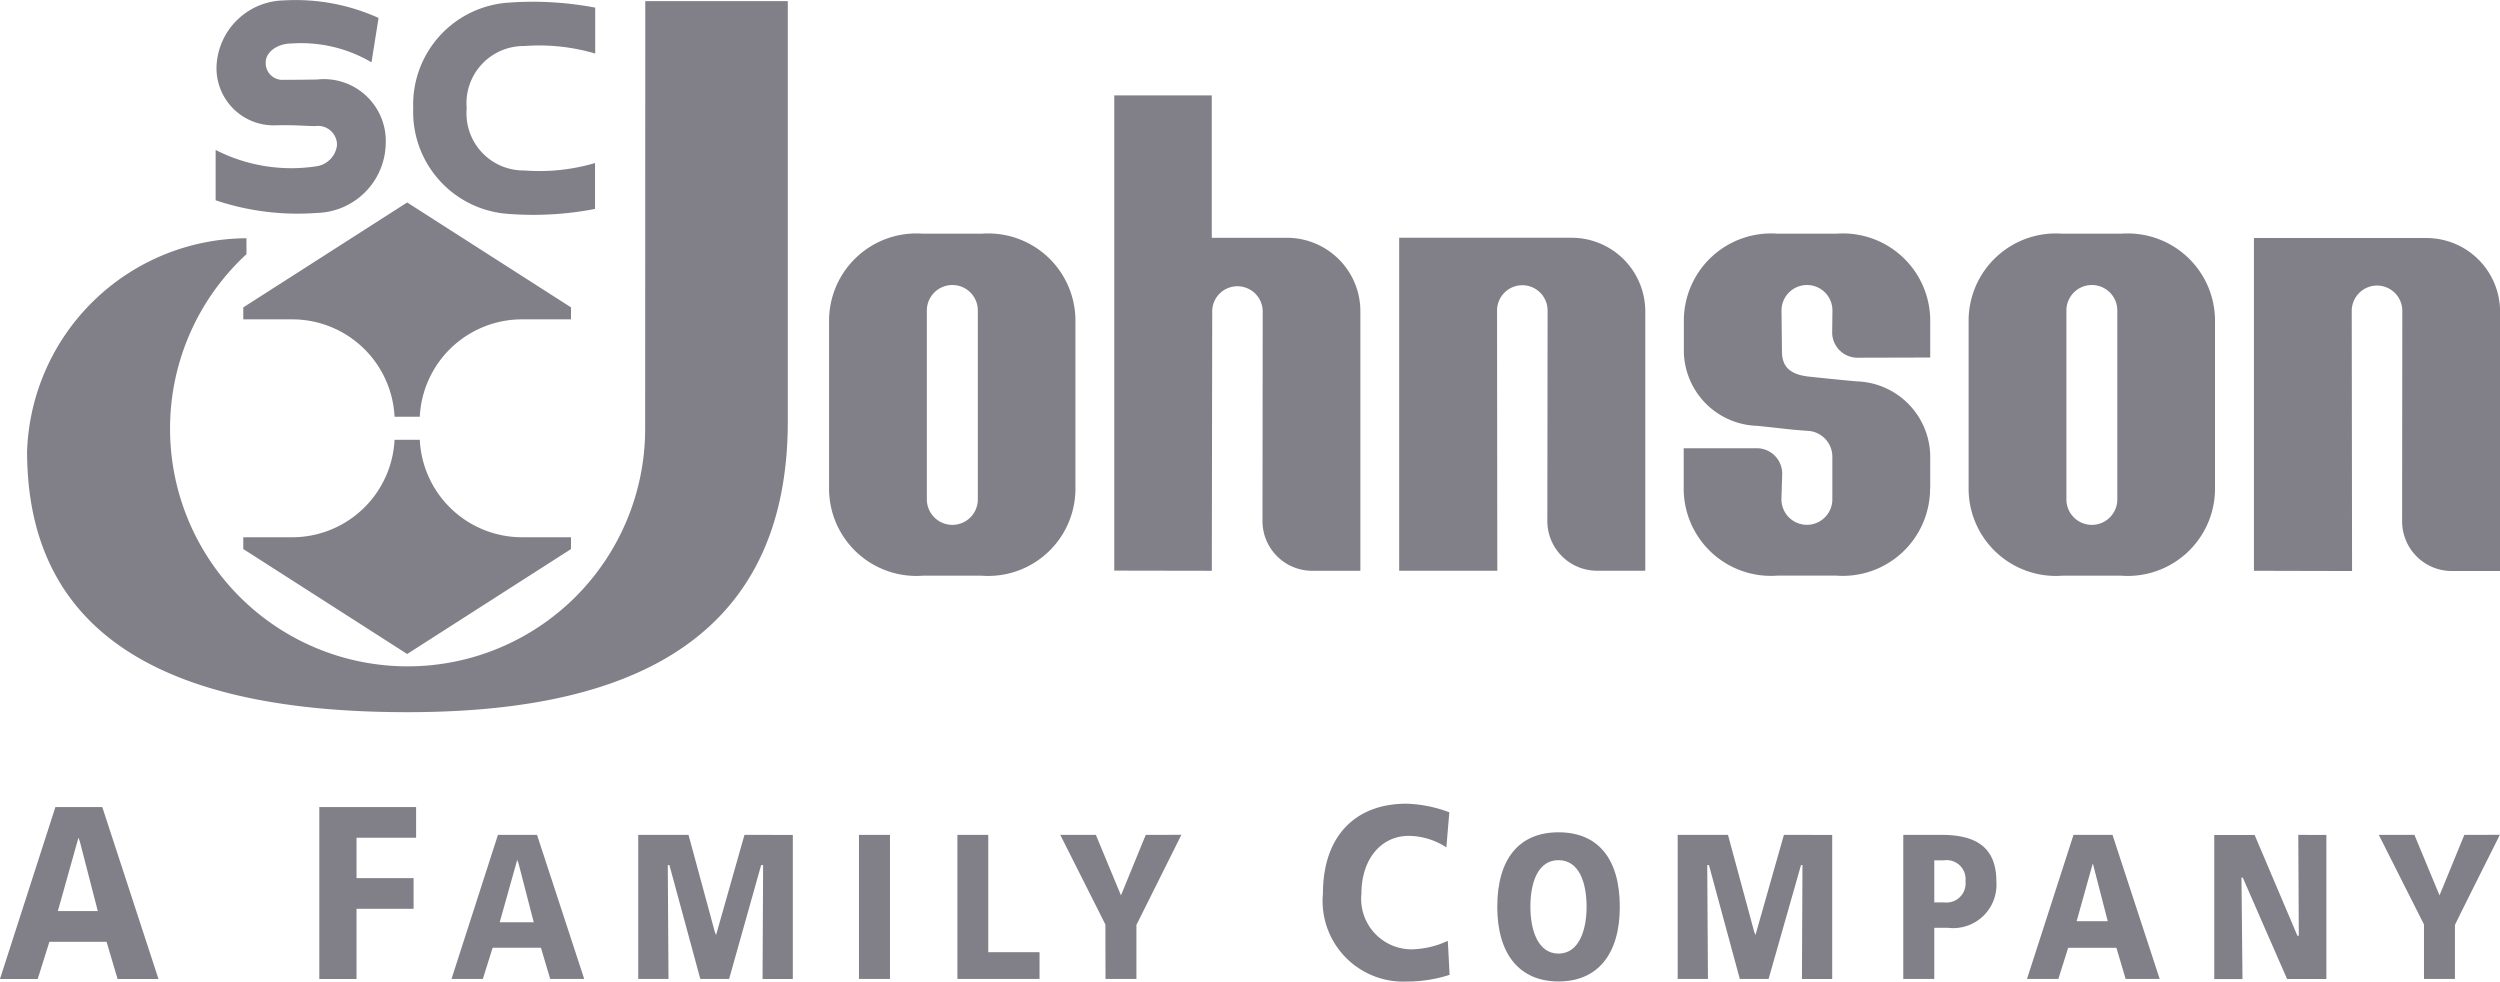 <svg xmlns="http://www.w3.org/2000/svg" width="115.67" height="45.414" viewBox="0 0 115.67 45.414"><defs><style>.a{fill:#817f87;fill-rule:evenodd;}</style></defs><path class="a" d="M-2643.029,8464.426c-.021.067-2.523,7.823-2.565,7.954h1.746c.022-.069.54-1.72.54-1.72h2.645s.49,1.65.51,1.72h1.892c-.039-.133-2.58-7.887-2.6-7.954Zm.132,4.745.934-3.33.066.185.829,3.213h-1.848l.019-.067Z" transform="translate(2645.593 -8427.085)"/><path class="a" d="M-2505.349,8464.426v7.954h1.722v-3.245h2.64v-1.42h-2.64v-1.868h2.756v-1.421Z" transform="translate(2520.123 -8427.085)"/><path class="a" d="M-2445.149,8476.651c-.021.069-2.106,6.536-2.148,6.665h1.45c.02-.066.452-1.442.452-1.442h2.235s.407,1.374.429,1.442h1.573c-.042-.129-2.163-6.6-2.183-6.665Zm.1,3.977.792-2.822.064.178.7,2.71h-1.573l.017-.065Z" transform="translate(2468.188 -8438.023)"/><path class="a" d="M-2360.369,8476.651c-.021.071-1.315,4.637-1.315,4.637l-.064-.175s-1.191-4.386-1.21-4.462h-2.326v6.665h1.4c0-.1-.033-5.269-.033-5.269h.075s1.412,5.194,1.43,5.269h1.333c.02-.073,1.482-5.269,1.482-5.269l.091,0s-.026,5.172-.026,5.271h1.4v-6.665Z" transform="translate(2394.814 -8438.023)"/><path class="a" d="M-2268.338,8476.651v6.665h1.434v-6.665Z" transform="translate(2308.081 -8438.023)"/><path class="a" d="M-2225.1,8476.651v6.665h3.8v-1.237h-2.372v-5.428Z" transform="translate(2269.397 -8438.023)"/><path class="a" d="M-2175.958,8476.651c-.022.062-1.146,2.8-1.146,2.8s-1.136-2.735-1.162-2.8h-1.646c.07.142,2.087,4.146,2.087,4.146s.006,2.421.006,2.52h1.43v-2.5c.007-.023,1.81-3.632,2.08-4.169Z" transform="translate(2228.969 -8438.023)"/><path class="a" d="M-1751.62,8480.644h-1.439l.74-2.646h.016l.683,2.646Zm-1.584-3.992c-.024.069-2.111,6.536-2.152,6.665h1.451c.023-.066.454-1.442.454-1.442h2.231s.408,1.374.429,1.442h1.574c-.044-.129-2.162-6.6-2.183-6.665Z" transform="translate(1849.141 -8438.023)"/><path class="a" d="M-1596.881,8476.651c-.024.062-1.148,2.8-1.148,2.8l-1.162-2.8h-1.648l2.091,4.146s0,2.421,0,2.52h1.432v-2.5c0-.023,1.808-3.632,2.078-4.169Z" transform="translate(1710.901 -8438.023)"/><path class="a" d="M-2064.556,8467.114a3.732,3.732,0,0,0,3.881,4.077,6.426,6.426,0,0,0,1.977-.309c0-.075-.073-1.447-.082-1.574a4.165,4.165,0,0,1-1.659.393,2.337,2.337,0,0,1-2.336-2.587c0-1.57.9-2.663,2.189-2.663a3.215,3.215,0,0,1,1.742.534c.009-.138.129-1.549.136-1.623a6.083,6.083,0,0,0-1.978-.4c-2.422,0-3.87,1.552-3.87,4.151Z" transform="translate(2125.766 -8425.777)"/><path class="a" d="M-1986.464,8478.965c0-1.172.371-2.159,1.3-2.159s1.3.987,1.3,2.159c0,1.116-.369,2.164-1.3,2.164s-1.3-1.048-1.3-2.164Zm-1.532,0c0,2.192,1.031,3.453,2.836,3.453s2.833-1.261,2.833-3.453c0-2.222-1.008-3.448-2.833-3.448s-2.836,1.227-2.836,3.448Z" transform="translate(2057.272 -8437.008)"/><path class="a" d="M-1903.855,8476.651c-.02.071-1.317,4.637-1.317,4.637l-.064-.175s-1.188-4.386-1.207-4.462h-2.327v6.665h1.4c0-.1-.032-5.269-.032-5.269h.078s1.411,5.194,1.428,5.269h1.332l1.5-5.269.067,0s-.023,5.172-.024,5.271h1.4v-6.665Z" transform="translate(1986.393 -8438.023)"/><path class="a" d="M-1809.683,8476.651v6.665h1.434v-2.364h.641a2.005,2.005,0,0,0,2.233-2.13c0-1.481-.8-2.171-2.528-2.171Zm1.434,3.072v-1.894h.444a.876.876,0,0,1,1,.962.886.886,0,0,1-1,.983h-.444v-.052Z" transform="translate(1897.744 -8438.023)"/><path class="a" d="M-1669.217,8476.651c0,.1.024,4.668.024,4.668l-.064,0s-1.955-4.6-1.98-4.663h-1.868v6.665h1.306c0-.1-.047-4.7-.047-4.7l.064.013s2.017,4.629,2.047,4.686h1.818v-6.665Z" transform="translate(1775.554 -8438.023)"/><path class="a" d="M-2550.874,8119.243a11.908,11.908,0,0,0,4.682.585,3.27,3.27,0,0,0,3.186-3.183,2.863,2.863,0,0,0-3.186-2.989c-1.051.014-1.086.012-1.517.012a.773.773,0,0,1-.848-.816c0-.437.491-.866,1.229-.866a6.4,6.4,0,0,1,3.664.874l.327-2.054a9.289,9.289,0,0,0-4.373-.811,3.18,3.18,0,0,0-3.122,3.014,2.645,2.645,0,0,0,2.765,2.764c.895-.022,1.323.036,1.808.036a.88.88,0,0,1,1,.874,1.115,1.115,0,0,1-.956.987,7.684,7.684,0,0,1-4.66-.756v2.33Z" transform="translate(2560.852 -8109.976)"/><path class="a" d="M-2455.677,8120.291a14.993,14.993,0,0,1-3.983.234,4.727,4.727,0,0,1-4.437-4.887,4.728,4.728,0,0,1,4.437-4.892,15.465,15.465,0,0,1,3.983.233l0,2.124a9.169,9.169,0,0,0-3.279-.347,2.646,2.646,0,0,0-2.667,2.882,2.642,2.642,0,0,0,2.667,2.875,9.109,9.109,0,0,0,3.271-.343l0,2.121Z" transform="translate(2483.216 -8110.626)"/><path class="a" d="M-2530.578,8208.822a4.735,4.735,0,0,1,4.73-4.507h2.266v-.554l-7.581-4.854-7.582,4.854v.554h2.263a4.74,4.74,0,0,1,4.736,4.507Z" transform="translate(2550.001 -8189.539)"/><path class="a" d="M-2530.578,8303.129a4.739,4.739,0,0,0,4.73,4.509h2.266v.545l-7.581,4.856-7.582-4.856v-.545h2.263a4.744,4.744,0,0,0,4.736-4.509Z" transform="translate(2550.001 -8282.78)"/><path class="a" d="M-2623.554,8122.173a10.971,10.971,0,0,0-3.535,8.079,10.994,10.994,0,0,0,10.993,10.992,10.991,10.991,0,0,0,10.989-10.992l.006-19.788h6.594v19.442c0,11.019-8.721,13.458-17.611,13.458-9.71,0-17.586-2.688-17.586-12.072a10.211,10.211,0,0,1,10.15-9.856v.738Z" transform="translate(2634.957 -8110.413)"/><path class="a" d="M-1655.677,8214.494v15.394l4.54.011-.015-12.038a1.172,1.172,0,0,1,1.172-1.17,1.171,1.171,0,0,1,1.168,1.17l-.009,9.738a2.3,2.3,0,0,0,2.3,2.3h2.232v-12a3.407,3.407,0,0,0-3.408-3.407l-7.978,0Z" transform="translate(1759.962 -8203.479)"/><path class="a" d="M-2031.1,8214.4v15.4h4.54l-.012-12.038a1.171,1.171,0,0,1,1.17-1.171,1.169,1.169,0,0,1,1.169,1.171l-.012,9.738a2.3,2.3,0,0,0,2.3,2.3h2.232v-12a3.409,3.409,0,0,0-3.407-3.405l-7.981,0Z" transform="translate(2095.837 -8203.394)"/><path class="a" d="M-2151.7,8158.459v-6.589h-4.511v21.988l4.513.008.019-12a1.162,1.162,0,0,1,1.165-1.164,1.169,1.169,0,0,1,1.171,1.164l-.01,9.7a2.3,2.3,0,0,0,2.3,2.3h2.229v-12a3.4,3.4,0,0,0-3.4-3.407l-3.471,0Z" transform="translate(2207.766 -8147.457)"/><path class="a" d="M-1773.912,8212.586h-2.725a4.039,4.039,0,0,0-4.337,3.966v7.89a4.038,4.038,0,0,0,4.337,3.968h2.725a4.039,4.039,0,0,0,4.338-3.968v-7.89a4.041,4.041,0,0,0-4.338-3.966Zm-.182,12.291a1.179,1.179,0,0,1-1.176,1.182,1.18,1.18,0,0,1-1.18-1.182v-8.74a1.178,1.178,0,0,1,1.18-1.176,1.177,1.177,0,0,1,1.176,1.176v8.74Z" transform="translate(1872.058 -8201.774)"/><path class="a" d="M-2274.417,8212.586h-2.723a4.043,4.043,0,0,0-4.341,3.966v7.89a4.041,4.041,0,0,0,4.341,3.968h2.723a4.037,4.037,0,0,0,4.335-3.968v-7.89a4.038,4.038,0,0,0-4.335-3.966Zm-.181,12.291a1.178,1.178,0,0,1-1.178,1.182,1.183,1.183,0,0,1-1.181-1.182v-8.74a1.182,1.182,0,0,1,1.181-1.176,1.177,1.177,0,0,1,1.178,1.176v8.74Z" transform="translate(2319.84 -8201.774)"/><path class="a" d="M-1894.649,8224.384l0-1.558a3.509,3.509,0,0,0-3.409-3.407c-.757-.068-2.044-.2-2.284-.229-.879-.121-1.167-.522-1.167-1.17l-.02-1.883a1.179,1.179,0,0,1,1.177-1.176,1.176,1.176,0,0,1,1.179,1.176l-.012,1.014a1.172,1.172,0,0,0,1.17,1.174l3.366-.009,0-1.764a4.04,4.04,0,0,0-4.34-3.966h-2.721a4.037,4.037,0,0,0-4.337,3.966v1.525a3.5,3.5,0,0,0,3.4,3.4c1.486.154,1.424.166,2.3.23a1.2,1.2,0,0,1,1.17,1.167v2a1.178,1.178,0,0,1-1.179,1.182,1.18,1.18,0,0,1-1.177-1.182l.036-1.189a1.176,1.176,0,0,0-1.173-1.172h-3.384v1.926a4.036,4.036,0,0,0,4.337,3.968h2.721a4.039,4.039,0,0,0,4.34-3.968v-.058Z" transform="translate(1983.956 -8201.774)"/></svg>
